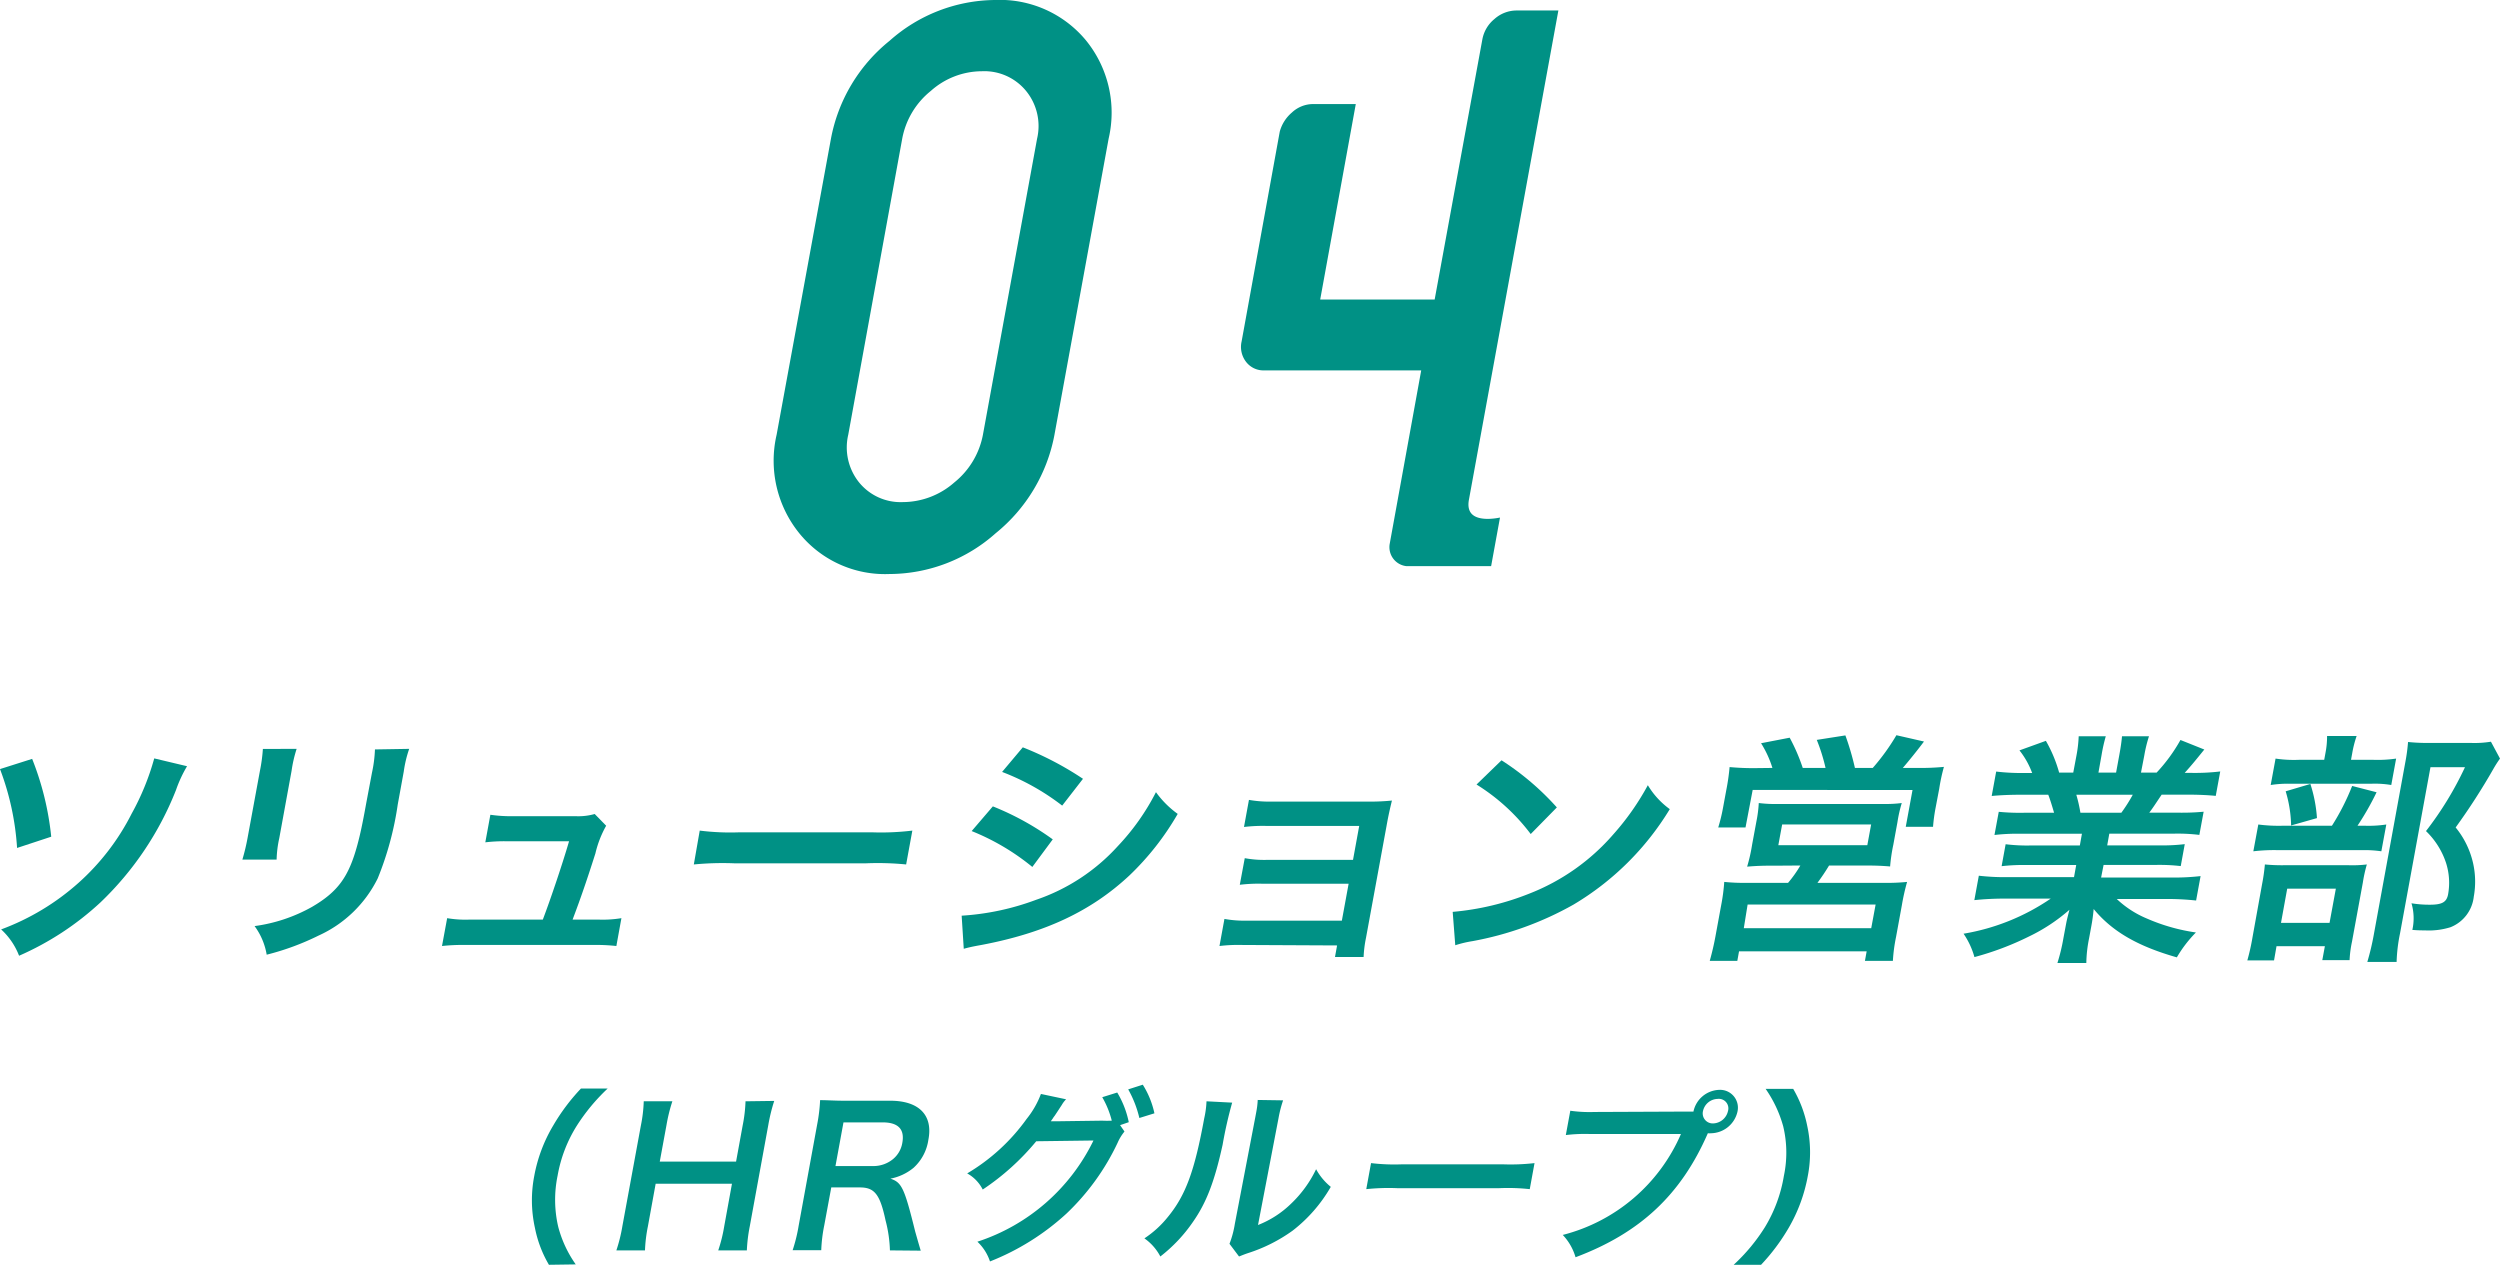<svg xmlns="http://www.w3.org/2000/svg" viewBox="0 0 262.1 132.6"><defs><style>.cls-1{fill:#009185;}</style></defs><g id="レイヤー_2" data-name="レイヤー 2"><g id="txt"><path class="cls-1" d="M93.27,60.18a11.56,11.56,0,0,1-9.47-4.27,12.09,12.09,0,0,1-2.38-10.33l5.69-31a17.25,17.25,0,0,1,6.15-10.3A16.82,16.82,0,0,1,104.3,0a11.72,11.72,0,0,1,9.55,4.23,12,12,0,0,1,2.38,10.3l-5.68,31.05a17.41,17.41,0,0,1-6.17,10.33A16.8,16.8,0,0,1,93.27,60.18Zm15.46-45.65a5.81,5.81,0,0,0-1.16-5,5.65,5.65,0,0,0-4.65-2.06,8.06,8.06,0,0,0-5.33,2.06,8.39,8.39,0,0,0-3,5L88.93,45.58a5.85,5.85,0,0,0,1.14,5,5.61,5.61,0,0,0,4.58,2.06,8.21,8.21,0,0,0,5.4-2.06,8.42,8.42,0,0,0,3-5Z"/><path class="cls-1" d="M147.41,59.35A2,2,0,0,1,145.7,57L149,38.83H132.57a2.29,2.29,0,0,1-1.93-.89,2.56,2.56,0,0,1-.47-2.14l4-22a4,4,0,0,1,1.27-2,3.26,3.26,0,0,1,2.23-.89h4.47L138.41,31.4h12l5-27.27A3.6,3.6,0,0,1,156.67,2a3.5,3.5,0,0,1,2.3-.9h4.41L154,52.4c-.24,1.33.42,2,2,2a6.91,6.91,0,0,0,1.26-.14l-.93,5.09Z"/><path class="cls-1" d="M3.37,79.56a30.28,30.28,0,0,1,2,8.16L1.79,88.9A28.19,28.19,0,0,0,0,80.63Zm16.24.77a13.62,13.62,0,0,0-1.16,2.5,33.06,33.06,0,0,1-7.93,11.79A30.48,30.48,0,0,1,2,100.2,7.3,7.3,0,0,0,.12,97.44a25.43,25.43,0,0,0,8.12-4.89,24.63,24.63,0,0,0,5.57-7.26,26.42,26.42,0,0,0,2.36-5.78Z"/><path class="cls-1" d="M31.1,78.51a13.58,13.58,0,0,0-.53,2.3l-1.29,7.06A11.68,11.68,0,0,0,29,90.12H25.41a21.35,21.35,0,0,0,.55-2.3l1.29-7a16.89,16.89,0,0,0,.31-2.3Zm11.8,0a12.36,12.36,0,0,0-.57,2.38l-.63,3.45a33.06,33.06,0,0,1-2.1,7.75,12.8,12.8,0,0,1-6.21,6,27,27,0,0,1-5.43,2,7,7,0,0,0-1.27-3,16.83,16.83,0,0,0,6-2c2.73-1.59,3.87-3.15,4.78-6.52.3-1.11.54-2.23.91-4.28L39,81a13.87,13.87,0,0,0,.31-2.43Z"/><path class="cls-1" d="M62.73,96.41a12.06,12.06,0,0,0,2.42-.15l-.53,2.92a18.78,18.78,0,0,0-2.37-.11H48.75a19.28,19.28,0,0,0-2.41.11l.54-2.92a11.3,11.3,0,0,0,2.36.15h7.67c.86-2.27,2.07-5.88,2.75-8.21H53.21a16.63,16.63,0,0,0-2.33.11l.53-2.89a14.86,14.86,0,0,0,2.36.15h6.58a6.3,6.3,0,0,0,2-.23l1.2,1.23a11,11,0,0,0-1.13,2.91c-.9,2.82-1.52,4.63-2.39,6.93Z"/><path class="cls-1" d="M73.36,87.08a25.7,25.7,0,0,0,4.18.18H91.4a27.23,27.23,0,0,0,4.25-.18L95,90.63a30.13,30.13,0,0,0-4.21-.12H77a31.52,31.52,0,0,0-4.26.12Z"/><path class="cls-1" d="M100.82,96a26.91,26.91,0,0,0,7.82-1.67,20.45,20.45,0,0,0,8.55-5.62,24.19,24.19,0,0,0,4-5.66,10.07,10.07,0,0,0,2.28,2.28,28.69,28.69,0,0,1-5.08,6.47c-4,3.73-8.83,6-15.45,7.26-1,.18-1.35.26-1.9.41Zm3.27-11.46A29.06,29.06,0,0,1,110.37,88l-2.14,2.89a24.29,24.29,0,0,0-6.36-3.76Zm3.14-6.19a33.37,33.37,0,0,1,6.31,3.3l-2.18,2.81a24.63,24.63,0,0,0-6.3-3.53Z"/><path class="cls-1" d="M130.21,99.07a16.38,16.38,0,0,0-2.36.11l.52-2.84a11.43,11.43,0,0,0,2.31.18h10l.71-3.87h-9.05a16.38,16.38,0,0,0-2.36.11l.52-2.79a11.07,11.07,0,0,0,2.3.18h9.05l.65-3.56h-9.72a16.75,16.75,0,0,0-2.36.11l.52-2.84a12.14,12.14,0,0,0,2.31.18h10.24a22.66,22.66,0,0,0,2.44-.11c-.22.92-.37,1.56-.57,2.69l-2.15,11.71a12.55,12.55,0,0,0-.25,2h-3l.22-1.21Z"/><path class="cls-1" d="M152.3,95.6a28.21,28.21,0,0,0,8-1.9,22.47,22.47,0,0,0,8.87-6.26,27,27,0,0,0,3.59-5.12,8.45,8.45,0,0,0,2.3,2.51,29.35,29.35,0,0,1-10.08,10,33.87,33.87,0,0,1-10.61,3.84,12,12,0,0,0-1.8.43Zm5.12-15.89a28.22,28.22,0,0,1,5.8,4.94l-2.74,2.79a20.91,20.91,0,0,0-5.68-5.19Z"/><path class="cls-1" d="M185.92,90.76a27.06,27.06,0,0,0-2.75.1,17.52,17.52,0,0,0,.52-2.3l.45-2.43a13.3,13.3,0,0,0,.25-1.94,13.76,13.76,0,0,0,2,.1h11.08a13.52,13.52,0,0,0,1.91-.1,14.54,14.54,0,0,0-.45,2l-.43,2.35a18,18,0,0,0-.34,2.3c-.84-.07-1.49-.1-2.71-.1h-3.69c-.42.69-.73,1.15-1.22,1.82h6.92a21.59,21.59,0,0,0,2.48-.1,22.61,22.61,0,0,0-.55,2.45l-.61,3.33a17.06,17.06,0,0,0-.33,2.5h-2.93l.18-1H182.32l-.18,1h-2.89c.24-.87.43-1.66.59-2.53l.61-3.32a19.66,19.66,0,0,0,.32-2.43,21.17,21.17,0,0,0,2.4.1h4.29a12.72,12.72,0,0,0,1.29-1.82Zm-.1-10.25a10.88,10.88,0,0,0-1.19-2.59l3-.58A19.47,19.47,0,0,1,189,80.51h2.39a19.22,19.22,0,0,0-.92-2.94l3-.47a28.23,28.23,0,0,1,1,3.41h1.87a22.37,22.37,0,0,0,2.48-3.43l2.89.66c-.59.8-1.6,2.05-2.22,2.77H201a26.08,26.08,0,0,0,2.8-.11,19.26,19.26,0,0,0-.49,2.28l-.38,2a17.42,17.42,0,0,0-.27,2h-2.86l.71-3.86H183.75L183,86.75h-2.86a17.7,17.7,0,0,0,.49-2l.37-2a22.12,22.12,0,0,0,.33-2.33,26.62,26.62,0,0,0,2.73.11Zm-3,16.8h13.36l.46-2.48H183.22Zm3.62-8.7h9.33l.4-2.17h-9.33Z"/><path class="cls-1" d="M211.8,87.41a20.6,20.6,0,0,0-2.7.13l.45-2.43a22.73,22.73,0,0,0,2.66.1h3.14c-.24-.82-.42-1.4-.61-1.89h-2.81c-1.27,0-2.27.05-3.12.13l.47-2.56a22.28,22.28,0,0,0,2.94.15h.83a8.55,8.55,0,0,0-1.33-2.37l2.77-1A14.29,14.29,0,0,1,215.88,81h1.48l.34-1.81a13.46,13.46,0,0,0,.23-2h2.84a17.4,17.4,0,0,0-.43,1.9L220,81h1.85l.35-1.91c.15-.82.23-1.41.27-1.9h2.83a14.26,14.26,0,0,0-.49,2L224.46,81h1.64a17.33,17.33,0,0,0,2.5-3.42l2.5,1c-.81,1-1.34,1.66-2.06,2.45h.73a22.52,22.52,0,0,0,3-.15l-.47,2.56c-.79-.08-1.79-.13-3.07-.13h-2.6c-.68,1-.82,1.25-1.3,1.89h3a24.16,24.16,0,0,0,2.7-.1l-.45,2.43a19.05,19.05,0,0,0-2.65-.13h-6.79l-.22,1.23h5.43a19.94,19.94,0,0,0,2.7-.13l-.42,2.3a19.39,19.39,0,0,0-2.65-.12h-5.44L220.28,92h7.25a24.77,24.77,0,0,0,3.18-.15l-.47,2.56a28.21,28.21,0,0,0-3.09-.16h-5.23a10.4,10.4,0,0,0,3.16,2.05,19.76,19.76,0,0,0,5.14,1.46,13,13,0,0,0-2,2.61c-4.15-1.18-6.8-2.74-8.72-5.07a18.27,18.27,0,0,1-.25,1.82l-.23,1.25a14.13,14.13,0,0,0-.29,2.59H215.7a19.68,19.68,0,0,0,.63-2.61l.23-1.23c.11-.59.13-.69.4-1.74a18.61,18.61,0,0,1-4.26,2.81,30.49,30.49,0,0,1-5.7,2.15,8.28,8.28,0,0,0-1.14-2.45A22.85,22.85,0,0,0,215,94.21h-4.84a30.35,30.35,0,0,0-3.17.16l.47-2.56a24.36,24.36,0,0,0,3.09.15h6.89l.23-1.27h-5.14a20.14,20.14,0,0,0-2.68.12l.42-2.3a18.56,18.56,0,0,0,2.63.13h5.15l.22-1.23Zm10.6-2.2a16.73,16.73,0,0,0,1.2-1.89h-5.92a15.45,15.45,0,0,1,.43,1.89Z"/><path class="cls-1" d="M238.41,100.69h-2.8a22.74,22.74,0,0,0,.54-2.41l1-5.55a19.84,19.84,0,0,0,.3-2.1,18.94,18.94,0,0,0,2.07.08h6.71a13,13,0,0,0,1.91-.08,14.92,14.92,0,0,0-.42,1.9l-1.14,6.21a11.71,11.71,0,0,0-.25,1.92h-2.86l.27-1.46h-5.07Zm9.51-14.12a12.26,12.26,0,0,0,2.26-.13l-.52,2.81a12.17,12.17,0,0,0-2.08-.12h-8.71a18.48,18.48,0,0,0-2.63.12l.52-2.81a16.59,16.59,0,0,0,2.6.13h5.12a24.4,24.4,0,0,0,2.12-4.17l2.56.66a28.86,28.86,0,0,1-2,3.51Zm.9-6.91a13.5,13.5,0,0,0,2.39-.13l-.51,2.77a10.34,10.34,0,0,0-2.16-.13h-8.32a11.72,11.72,0,0,0-2.16.13l.51-2.77a13.07,13.07,0,0,0,2.45.13h2.65l.13-.71a9,9,0,0,0,.17-1.79h3.1a11.49,11.49,0,0,0-.46,1.79l-.13.71Zm-9.68,17.09h5.09l.66-3.58h-5.1Zm3.08-14.56a14.67,14.67,0,0,1,.69,3.58l-2.71.77a13.22,13.22,0,0,0-.57-3.58Zm19.88-2.66a11.71,11.71,0,0,0-.72,1.13,67.61,67.61,0,0,1-3.93,6.09,9.06,9.06,0,0,1,1.82,3.71,8.82,8.82,0,0,1,.08,3.55,3.9,3.9,0,0,1-2.44,3.2,7.66,7.66,0,0,1-2.71.33,12.79,12.79,0,0,1-1.29-.05,5.58,5.58,0,0,0-.09-2.79,11.63,11.63,0,0,0,1.93.15c1.3,0,1.76-.28,1.91-1.1a6.84,6.84,0,0,0-.22-3.29,8.19,8.19,0,0,0-2.1-3.33,35.15,35.15,0,0,0,4.09-6.7h-3.62l-3.19,17.42a17.16,17.16,0,0,0-.36,3h-3.07a26.45,26.45,0,0,0,.69-2.92l3.29-18a18.86,18.86,0,0,0,.29-2.14,19.21,19.21,0,0,0,2.12.1h4.49a10.67,10.67,0,0,0,2.08-.13Z"/><path class="cls-1" d="M57.55,132.6a12.3,12.3,0,0,1-1.47-3.88,13.4,13.4,0,0,1-.07-5.43A15.91,15.91,0,0,1,58,118a21,21,0,0,1,2.91-3.88h2.8a20.3,20.3,0,0,0-3.25,3.92,14.52,14.52,0,0,0-2,5.21,12.46,12.46,0,0,0,.07,5.39,12.2,12.2,0,0,0,1.83,3.92Z"/><path class="cls-1" d="M81.17,115.42a18.2,18.2,0,0,0-.62,2.52l-1.94,10.61a16.51,16.51,0,0,0-.31,2.54h-3a15.88,15.88,0,0,0,.63-2.54l.81-4.45h-8l-.81,4.45a15.6,15.6,0,0,0-.31,2.54h-3a16.42,16.42,0,0,0,.63-2.54L67.19,118a15.06,15.06,0,0,0,.3-2.54h3a17.53,17.53,0,0,0-.62,2.52l-.7,3.8h8l.69-3.78a15.29,15.29,0,0,0,.3-2.54Z"/><path class="cls-1" d="M93.3,131.09a13.86,13.86,0,0,0-.46-3.15c-.58-2.72-1.15-3.45-2.69-3.45h-3l-.74,4a15.89,15.89,0,0,0-.31,2.58h-3a16.78,16.78,0,0,0,.63-2.56l1.94-10.61a17.63,17.63,0,0,0,.31-2.56c.83,0,1.45.06,2.55.06h4.8c3,0,4.51,1.5,4,4.1a4.91,4.91,0,0,1-1.55,2.93,5.4,5.4,0,0,1-2.43,1.14c1.18.39,1.46.94,2.6,5.55.1.35.4,1.41.58,2Zm-1.7-8.84a3.23,3.23,0,0,0,2-.71,2.8,2.8,0,0,0,1-1.73c.26-1.42-.43-2.14-2.07-2.14h-4.1l-.84,4.58Z"/><path class="cls-1" d="M117.89,118.63a5,5,0,0,0-.72,1.18,24.75,24.75,0,0,1-5.38,7.44,25.89,25.89,0,0,1-8,5,5,5,0,0,0-1.32-2.07,20.64,20.64,0,0,0,12.17-10.61l-6,.08a25.81,25.81,0,0,1-5.61,5.06,4,4,0,0,0-1.63-1.69,20.45,20.45,0,0,0,6.23-5.71,9.41,9.41,0,0,0,1.5-2.62l2.64.56a2.76,2.76,0,0,0-.45.59c-.23.35-.48.74-.75,1.14a2.47,2.47,0,0,0-.19.27l-.21.3c.24,0,.56,0,1,0l4.39-.06a9.76,9.76,0,0,0,1,0,9.72,9.72,0,0,0-1-2.46l1.57-.49a9.8,9.8,0,0,1,1.21,3.11l-.91.31Zm1.56-1.42a11.46,11.46,0,0,0-1.17-3l1.53-.49a9.25,9.25,0,0,1,1.22,3Z"/><path class="cls-1" d="M129.18,115.6a44.57,44.57,0,0,0-1,4.41c-.84,3.83-1.69,6.06-3.1,8.08a16.08,16.08,0,0,1-3.43,3.64,5.35,5.35,0,0,0-1.67-1.9,10.69,10.69,0,0,0,2.48-2.27c1.85-2.26,2.78-4.8,3.79-10.31a9.77,9.77,0,0,0,.24-1.79Zm5.34-.24a12.56,12.56,0,0,0-.48,1.87l-2.15,11.2a10.35,10.35,0,0,0,3.47-2.24,12.28,12.28,0,0,0,2.62-3.61,6.22,6.22,0,0,0,1.54,1.85,15.66,15.66,0,0,1-4,4.59,16.69,16.69,0,0,1-4.69,2.36c-.47.16-.64.24-.93.35l-1-1.33a10,10,0,0,0,.56-2.09l2.13-11.1.11-.59a8.64,8.64,0,0,0,.16-1.3Z"/><path class="cls-1" d="M143.74,121.94a20.7,20.7,0,0,0,3.21.13h10.67a21.82,21.82,0,0,0,3.26-.13l-.5,2.73a21.45,21.45,0,0,0-3.24-.1H146.52a22.3,22.3,0,0,0-3.28.1Z"/><path class="cls-1" d="M176.35,116.54c.6,0,.84,0,1.19,0a2.86,2.86,0,0,1,2.71-2.28,1.87,1.87,0,0,1,1.91,2.27,2.9,2.9,0,0,1-2.74,2.28,2.46,2.46,0,0,1-.37,0c-2.8,6.43-7.08,10.45-13.87,13a5.71,5.71,0,0,0-1.34-2.34,18.49,18.49,0,0,0,12.39-10.58H166.7a16.38,16.38,0,0,0-2.54.11l.47-2.55a14.49,14.49,0,0,0,2.54.13Zm2.19-.05a1.05,1.05,0,0,0,1.06,1.29,1.65,1.65,0,0,0,1.56-1.29,1,1,0,0,0-1.09-1.28A1.61,1.61,0,0,0,178.54,116.49Z"/><path class="cls-1" d="M181.76,132.6a19.27,19.27,0,0,0,3.26-3.92,15.06,15.06,0,0,0,2-5.39,11.8,11.8,0,0,0-.07-5.21,12.84,12.84,0,0,0-1.84-3.92H188a12.52,12.52,0,0,1,1.47,3.88,13.06,13.06,0,0,1,.06,5.25,16.79,16.79,0,0,1-2,5.43,21.07,21.07,0,0,1-2.9,3.88Z"/></g></g></svg>